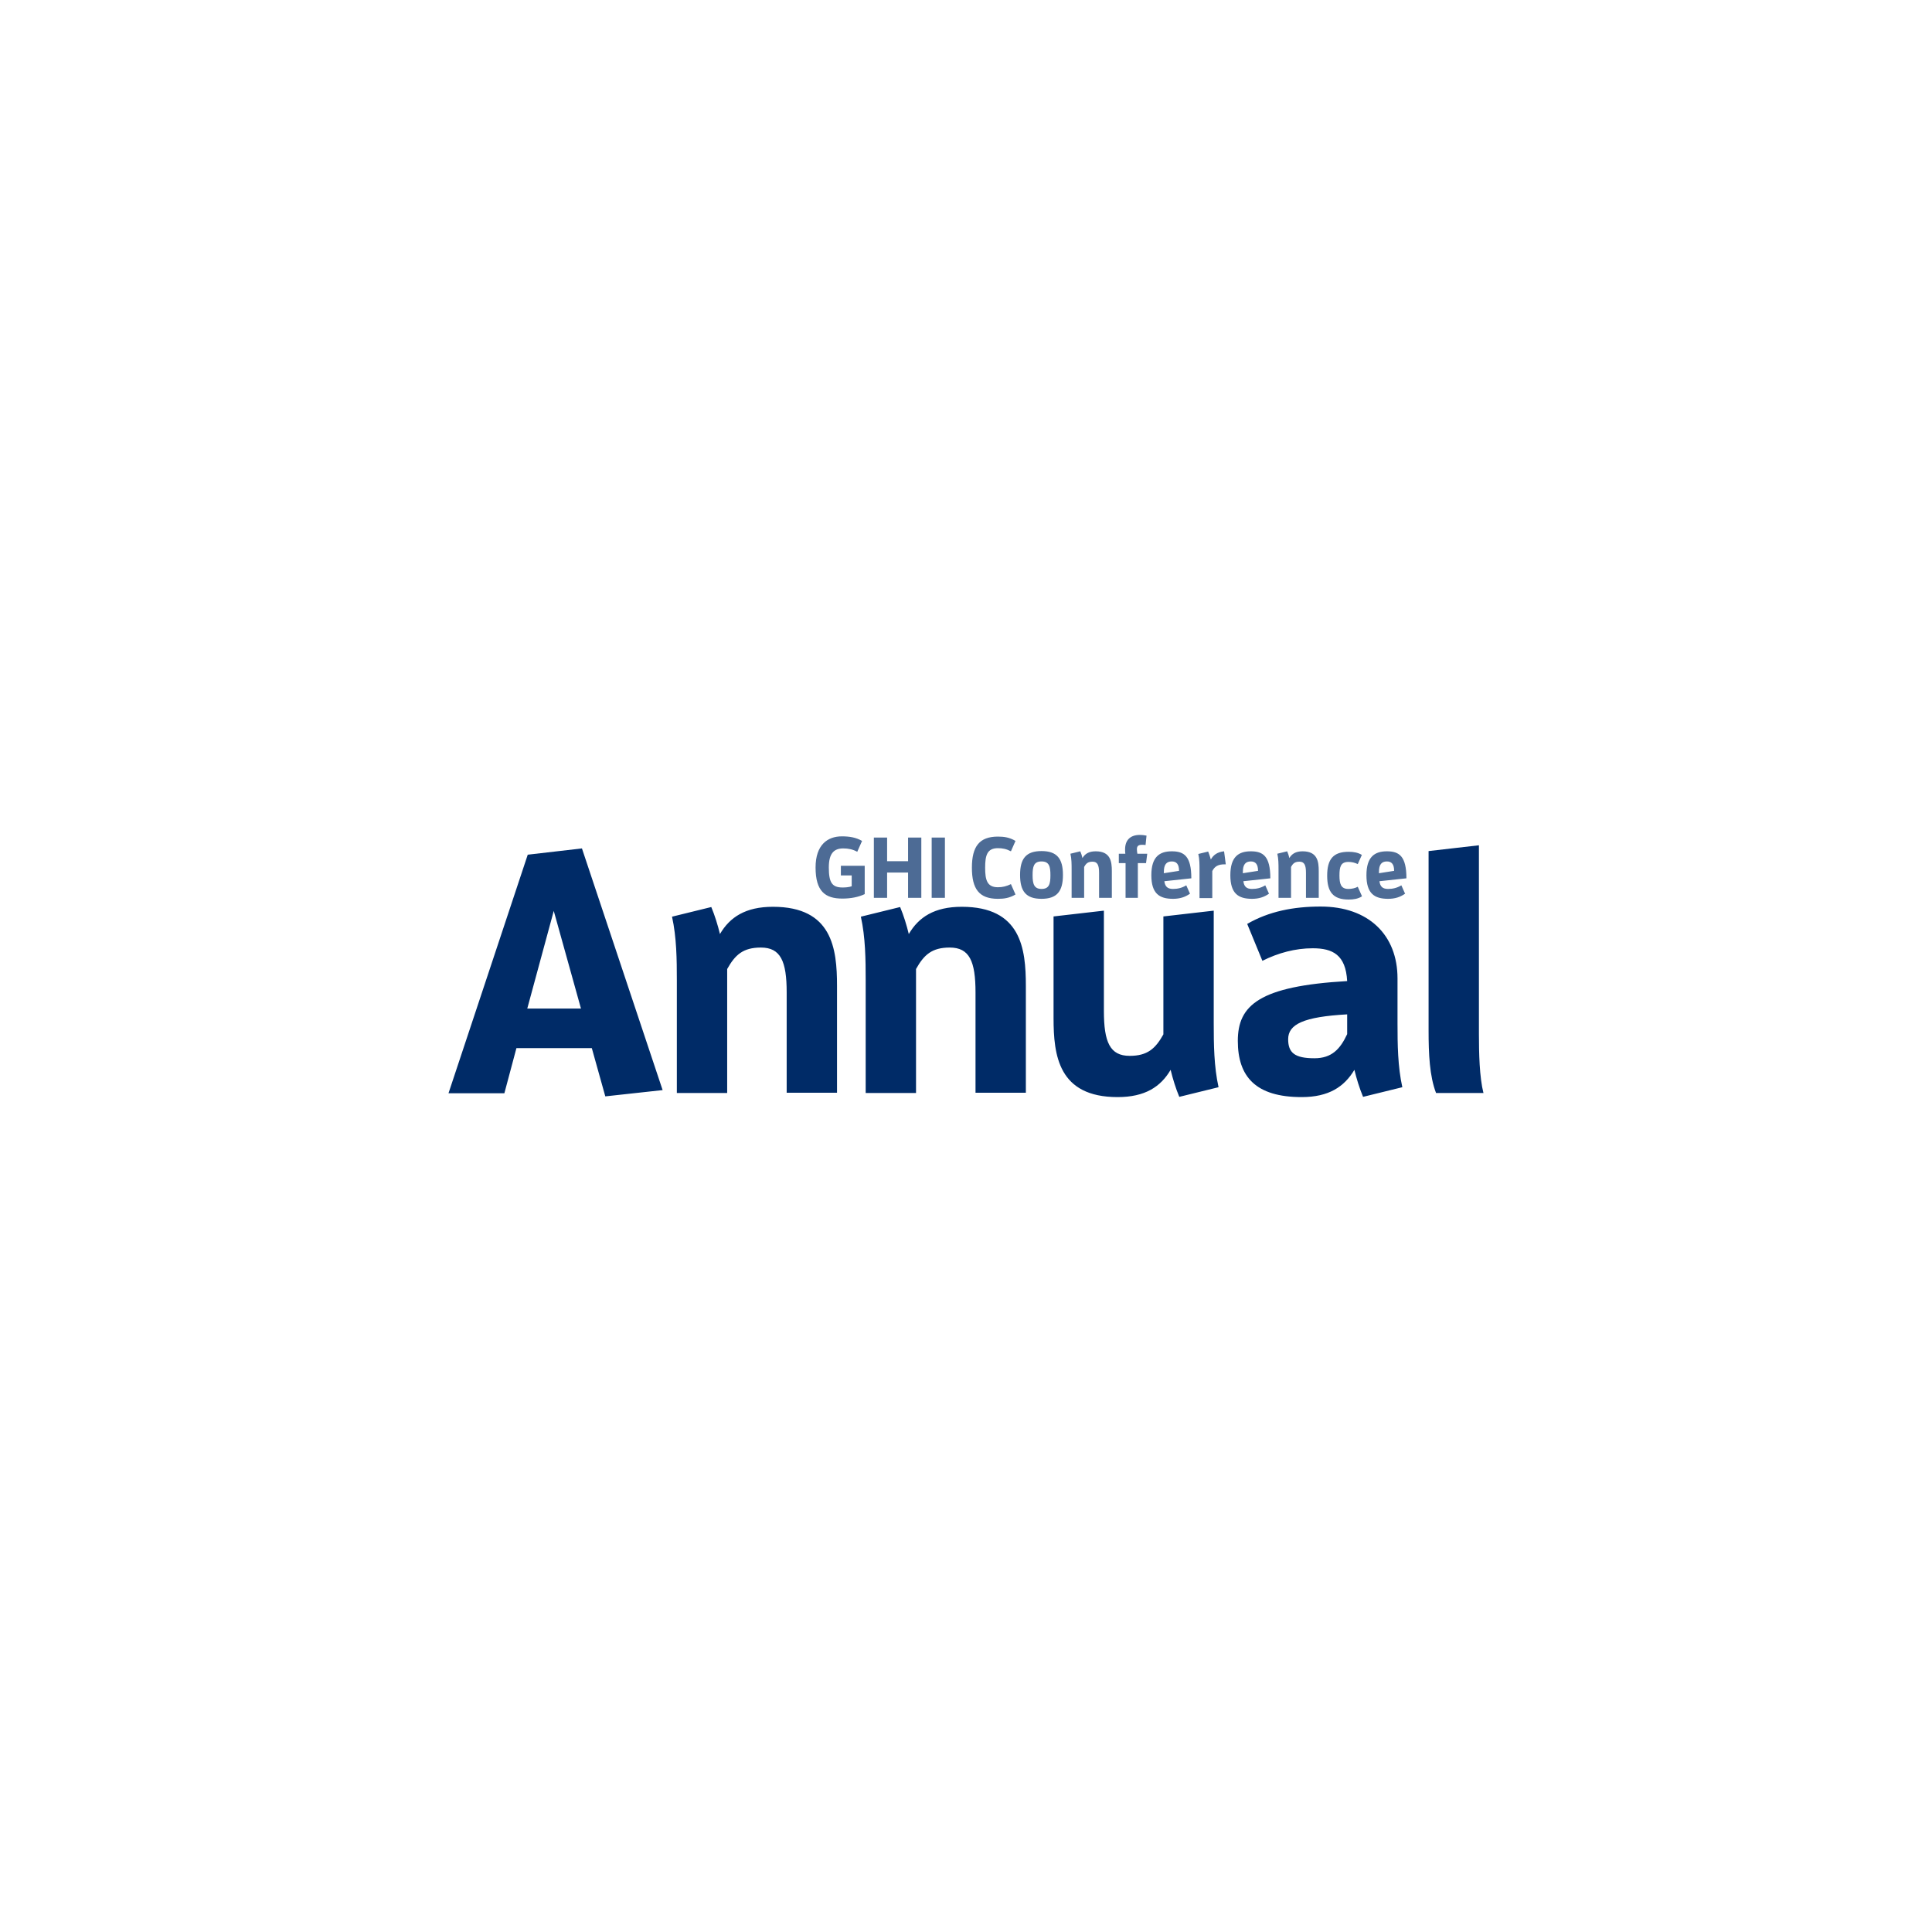 <svg width="280" height="280" viewBox="0 0 280 280" fill="none" xmlns="http://www.w3.org/2000/svg">
<g clip-path="url(#clip0_4059_66928)">
<path d="M199.849 126.524V126.349C199.849 125.301 200.233 124.846 201.001 124.846C201.664 124.846 202.048 125.231 202.048 126.209L199.814 126.559L199.849 126.524ZM203.654 129.565L203.096 128.307C202.467 128.691 201.839 128.831 201.176 128.831C200.408 128.831 200.024 128.517 199.919 127.713L203.829 127.293C203.829 124.077 202.781 123.378 201.001 123.378C199.221 123.378 198.034 124.182 198.034 126.839C198.034 129.495 199.186 130.264 201.176 130.264C202.153 130.264 202.921 130.02 203.619 129.53M197.371 129.845L196.777 128.517C196.393 128.726 195.905 128.831 195.416 128.831C194.334 128.831 194.124 128.097 194.124 126.874C194.124 125.65 194.299 124.916 195.416 124.916C195.905 124.916 196.358 125.021 196.777 125.231L197.371 123.902C196.812 123.553 196.149 123.448 195.451 123.448C193.217 123.448 192.344 124.532 192.344 126.909C192.344 129.286 193.217 130.369 195.451 130.369C196.184 130.369 196.812 130.264 197.371 129.915M191.122 130.125V126.244C191.122 124.881 190.948 123.378 188.783 123.378C187.771 123.378 187.212 123.763 186.863 124.357C186.794 124.042 186.689 123.693 186.549 123.378L185.118 123.728C185.293 124.462 185.293 125.266 185.293 126.035V130.125H187.108V125.65C187.387 125.126 187.666 124.881 188.33 124.881C189.028 124.881 189.272 125.37 189.272 126.489V130.125H191.122ZM180.126 126.524V126.349C180.126 125.301 180.51 124.846 181.278 124.846C181.941 124.846 182.325 125.231 182.325 126.209L180.091 126.559L180.126 126.524ZM183.931 129.565L183.373 128.307C182.744 128.691 182.116 128.831 181.453 128.831C180.685 128.831 180.301 128.517 180.196 127.713L184.106 127.293C184.106 124.077 183.058 123.378 181.278 123.378C179.498 123.378 178.311 124.182 178.311 126.839C178.311 129.495 179.463 130.264 181.453 130.264C182.43 130.264 183.198 130.02 183.896 129.53M175.693 130.125V126.244C176.042 125.545 176.566 125.266 177.473 125.266H177.648L177.403 123.378C176.391 123.483 175.832 123.937 175.483 124.567C175.379 124.182 175.239 123.763 175.099 123.413L173.668 123.763C173.843 124.497 173.843 125.301 173.843 126.07V130.159H175.658L175.693 130.125ZM168.676 126.524V126.349C168.676 125.301 169.06 124.846 169.828 124.846C170.492 124.846 170.876 125.231 170.876 126.209L168.641 126.559L168.676 126.524ZM172.481 129.565L171.923 128.307C171.294 128.691 170.666 128.831 170.003 128.831C169.235 128.831 168.851 128.517 168.746 127.713L172.656 127.293C172.656 124.077 171.609 123.378 169.828 123.378C168.048 123.378 166.861 124.182 166.861 126.839C166.861 129.495 168.013 130.264 170.003 130.264C170.98 130.264 171.748 130.02 172.446 129.53M164.906 130.125V125.091H166.093L166.268 123.728H164.836C164.802 123.483 164.767 123.273 164.767 123.098C164.767 122.609 164.976 122.434 165.535 122.434C165.674 122.434 165.814 122.434 166.023 122.469L166.163 121.106C165.814 121.036 165.5 121.001 165.22 121.001C163.754 121.001 163.056 121.805 163.056 123.098C163.056 123.308 163.056 123.518 163.091 123.728H162.148V125.091H163.126V130.125H164.941H164.906ZM161.136 130.125V126.244C161.136 124.881 160.962 123.378 158.797 123.378C157.785 123.378 157.226 123.763 156.877 124.357C156.808 124.042 156.703 123.693 156.563 123.378L155.132 123.728C155.307 124.462 155.307 125.266 155.307 126.035V130.125H157.122V125.65C157.401 125.126 157.68 124.881 158.344 124.881C159.042 124.881 159.286 125.37 159.286 126.489V130.125H161.136ZM150.943 130.264C153.177 130.264 154.05 129.181 154.05 126.804C154.05 124.427 153.177 123.343 150.943 123.343C148.709 123.343 147.836 124.427 147.836 126.804C147.836 129.181 148.709 130.264 150.943 130.264ZM150.943 128.831C149.861 128.831 149.651 128.097 149.651 126.839C149.651 125.58 149.826 124.846 150.943 124.846C152.06 124.846 152.235 125.58 152.235 126.839C152.235 128.097 152.06 128.831 150.943 128.831ZM147.173 129.635L146.51 128.132C145.881 128.447 145.288 128.586 144.625 128.586C143.054 128.586 142.775 127.538 142.775 125.755C142.775 123.972 143.054 122.924 144.625 122.924C145.288 122.924 145.846 123.028 146.51 123.378L147.173 121.875C146.3 121.351 145.497 121.246 144.625 121.246C141.937 121.246 140.855 122.679 140.855 125.755C140.855 128.831 141.902 130.264 144.625 130.264C145.497 130.264 146.3 130.159 147.173 129.635ZM136.945 121.385H135.025V130.125H136.945V121.385ZM133.524 130.125V121.385H131.604V124.811H128.567V121.385H126.647V130.125H128.567V126.454H131.604V130.125H133.524ZM125.32 129.6V125.475H121.865V126.874H123.435V128.447C123.017 128.586 122.528 128.621 122.109 128.621C120.573 128.621 120.119 127.887 120.119 125.72C120.119 123.693 120.852 122.959 122.214 122.959C122.947 122.959 123.61 123.098 124.238 123.448L124.936 121.875C124.029 121.351 123.086 121.211 122.004 121.211C119.945 121.211 118.199 122.434 118.199 125.72C118.199 129.181 119.596 130.229 122.074 130.229C123.296 130.229 124.413 130.02 125.355 129.565" fill="#4D6B95"/>
<path d="M215 158.44C214.407 156.098 214.337 152.602 214.337 149.876V122.505L207.041 123.344V149.351C207.041 152.742 207.181 155.958 208.123 158.405H214.965L215 158.44ZM203.236 157.566C202.573 154.56 202.538 151.379 202.538 148.303V141.801C202.538 135.509 198.349 131.384 191.402 131.384C187.458 131.384 183.897 132.083 180.755 133.901L182.954 139.249C185.258 138.095 187.737 137.431 190.25 137.431C193.148 137.431 195.033 138.375 195.242 142.185C182.501 142.919 179.394 145.681 179.394 150.854C179.394 156.028 181.977 158.999 188.644 158.999C192.589 158.999 194.823 157.496 196.289 155.049C196.603 156.342 197.022 157.706 197.546 158.964L203.236 157.566ZM195.242 149.876C194.23 152.043 193.008 153.371 190.495 153.371C187.632 153.371 186.69 152.567 186.69 150.61C186.69 148.442 188.924 147.359 195.242 147.009V149.876ZM176.601 157.566C175.938 154.56 175.903 151.379 175.903 148.303V131.978L168.607 132.817V149.91C167.455 151.973 166.303 153.022 163.72 153.022C160.858 153.022 159.985 151.029 159.985 146.52V131.978L152.689 132.817V147.533C152.689 152.952 153.387 158.999 161.975 158.999C165.954 158.999 168.223 157.496 169.654 155.049C169.969 156.342 170.387 157.706 170.911 158.964L176.601 157.566ZM148.675 158.44V142.884C148.675 137.466 147.976 131.419 139.389 131.419C135.41 131.419 133.141 132.922 131.709 135.369C131.395 134.075 130.976 132.712 130.453 131.454L124.763 132.852C125.426 135.858 125.461 139.039 125.461 142.115V158.405H132.757V140.437C133.909 138.375 135.061 137.326 137.644 137.326C140.506 137.326 141.379 139.319 141.379 143.828V158.37H148.675V158.44ZM121.307 158.44V142.884C121.307 137.466 120.609 131.419 112.021 131.419C108.042 131.419 105.773 132.922 104.341 135.369C104.027 134.075 103.608 132.712 103.085 131.454L97.395 132.852C98.058 135.858 98.093 139.039 98.093 142.115V158.405H105.389V140.437C106.541 138.375 107.693 137.326 110.276 137.326C113.138 137.326 114.011 139.319 114.011 143.828V158.37H121.307V158.44ZM84.199 146.17H76.415L80.255 132.013L84.199 146.17ZM87.725 158.894L96.033 157.985L84.339 122.959L76.485 123.868L65 158.44H73.099L74.844 151.903H85.77L87.725 158.894Z" fill="#002B67"/>
</g>
<defs>
<clipPath id="clip0_4059_66928">
<rect width="150" height="38" fill="white" transform="translate(65 121)"/>
</clipPath>
</defs>
</svg>
